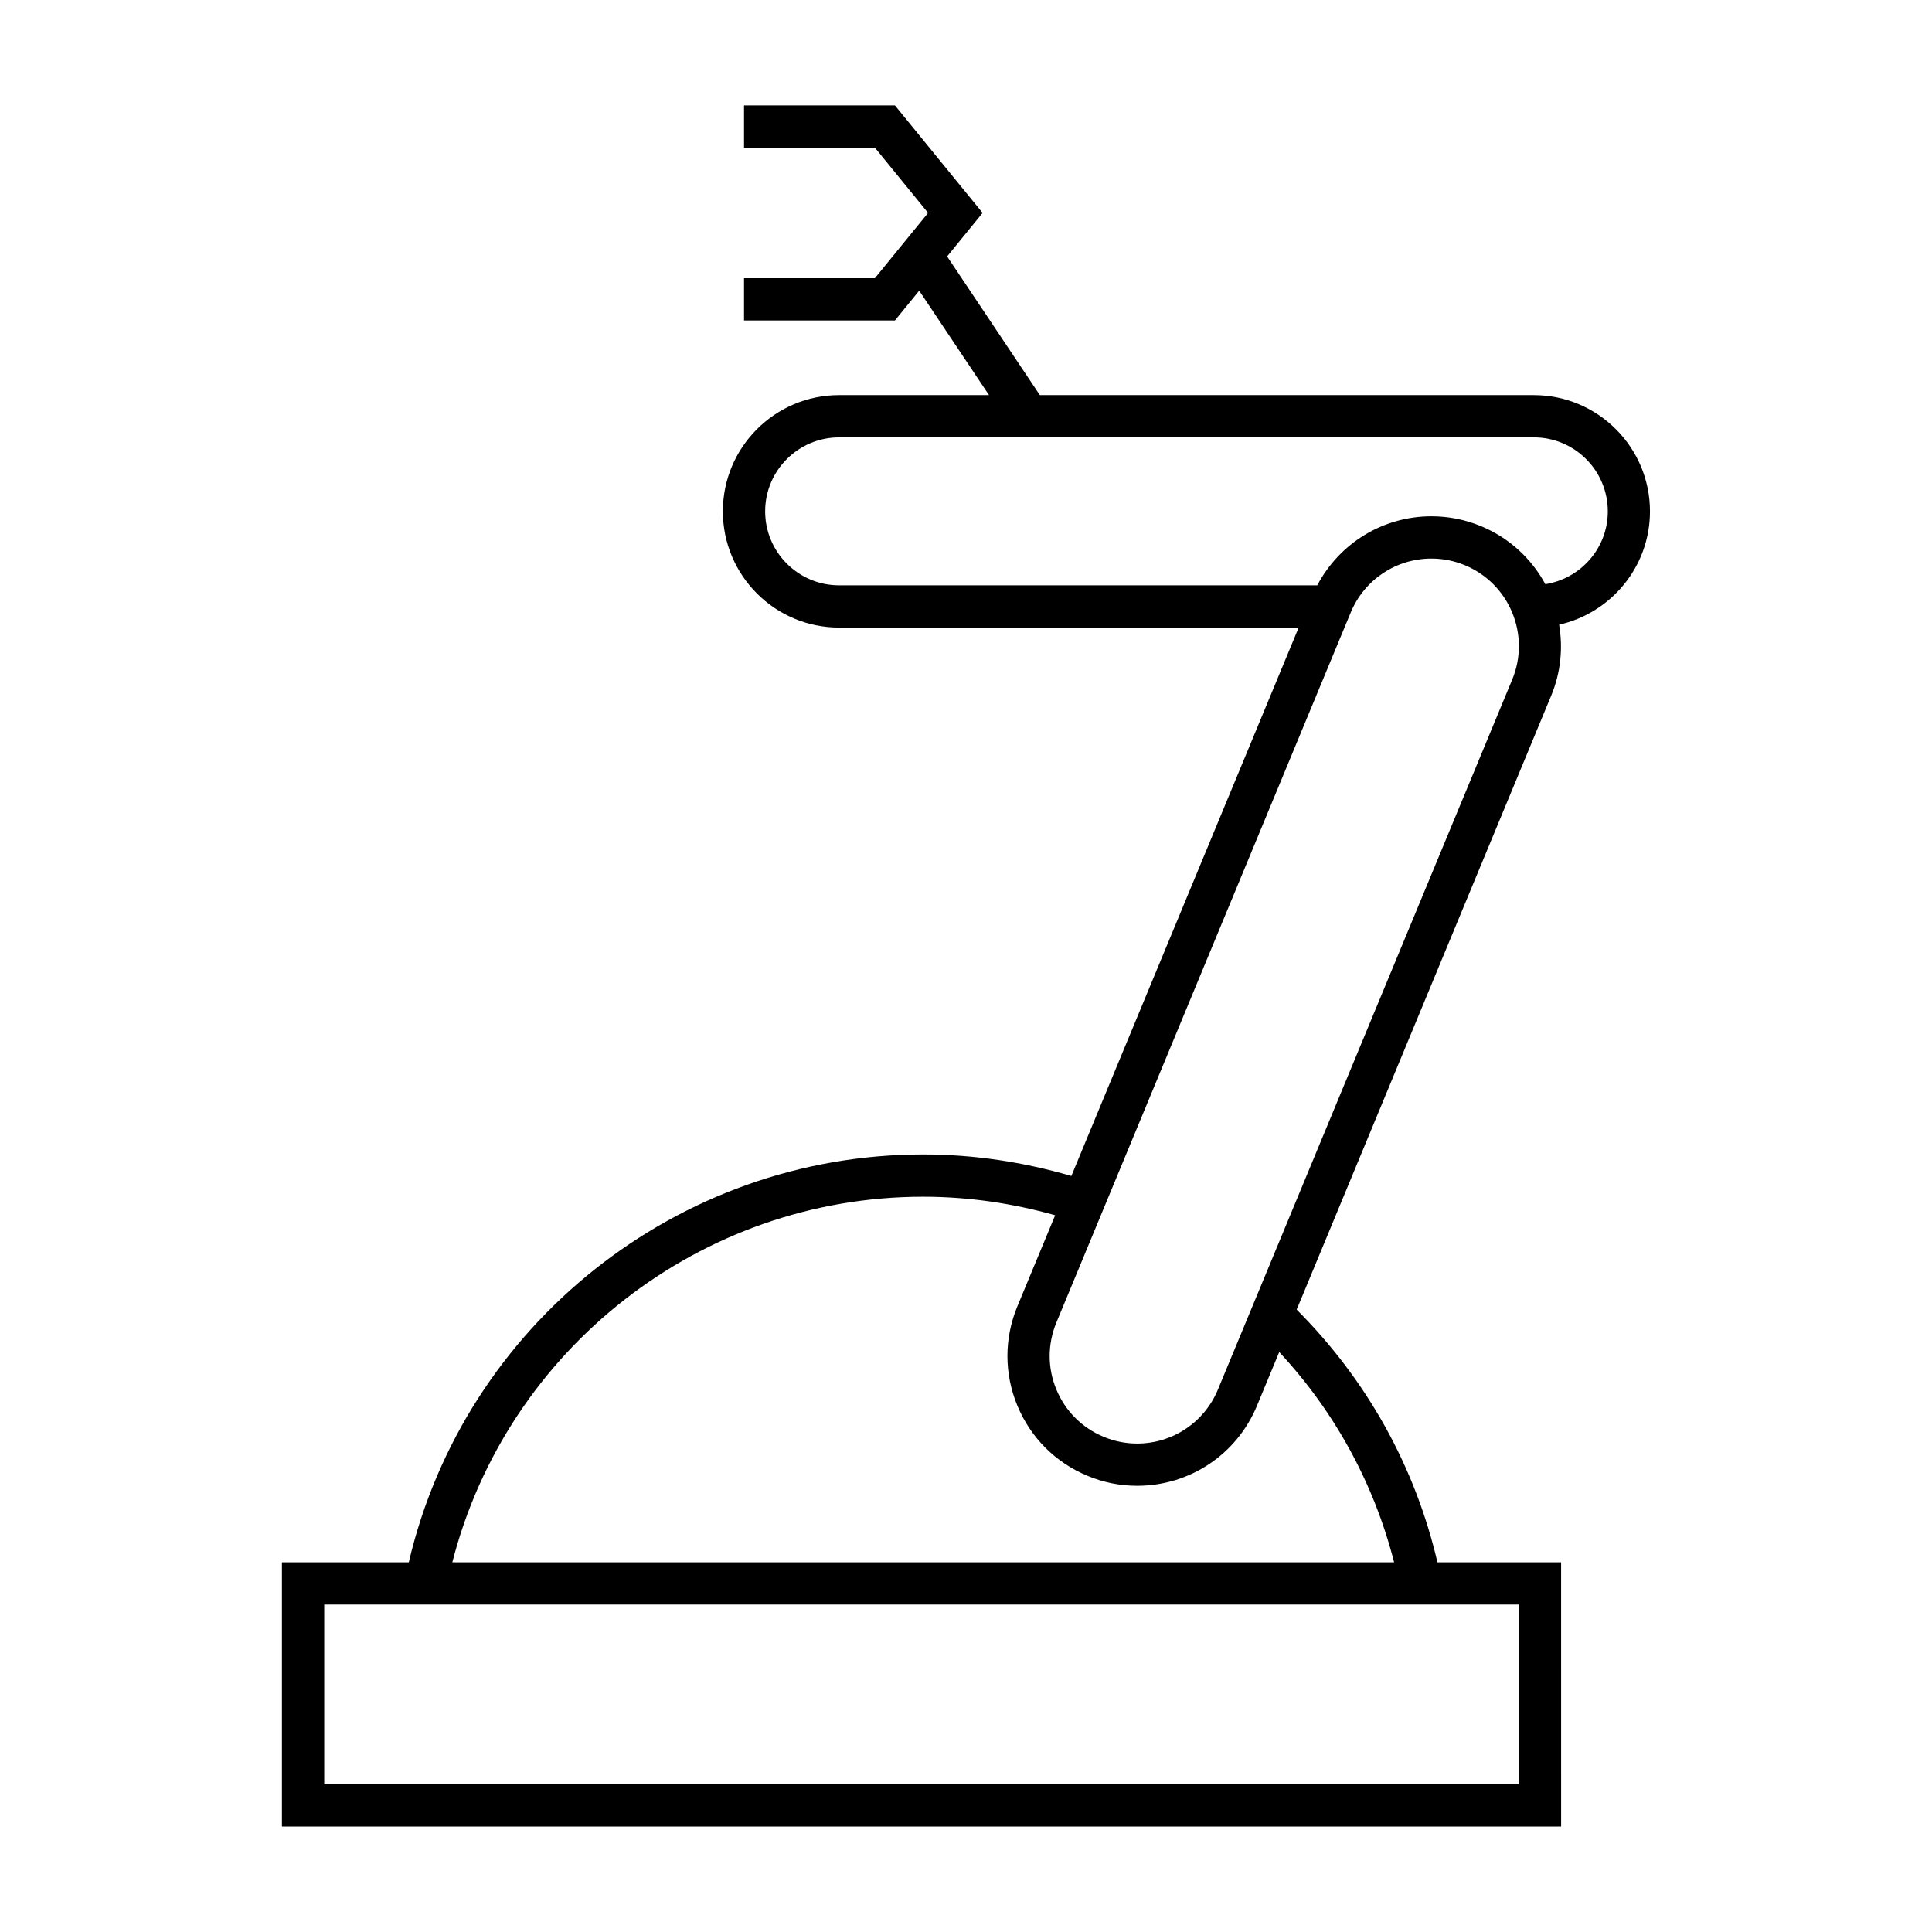 <?xml version="1.0" encoding="UTF-8"?>
<!-- Uploaded to: SVG Repo, www.svgrepo.com, Generator: SVG Repo Mixer Tools -->
<svg fill="#000000" width="800px" height="800px" version="1.1" viewBox="144 144 512 512" xmlns="http://www.w3.org/2000/svg">
 <path d="m550.48 248.71h-130.91l-24.57-36.754 9.398-11.531-23.227-28.492h-39.996v11.195h34.68l14.102 17.297-14.102 17.297h-34.68v11.195h39.996l6.426-7.887 18.5 27.68h-39.727c-16.984 0-30.801 13.816-30.801 30.801s13.816 30.801 30.801 30.801h121.79l-60.242 145.34c-12.723-3.719-25.895-5.711-39.297-5.711-65.059 0-121.56 45.207-136.29 108.08h-33.621v70.031h339l-0.004-70.031h-32.77c-5.938-25.422-18.754-48.398-37.305-66.957l67.449-162.71c2.559-6.176 3.141-12.664 2.098-18.809 13.754-3.078 24.078-15.359 24.078-30.031 0.004-16.984-13.816-30.801-30.793-30.801zm-3.949 320.51v47.637h-316.61v-47.637zm-33.082-11.195h-249.58c14.461-56.504 65.793-96.883 124.77-96.883 11.918 0 23.652 1.719 34.988 4.91l-10.016 24.145c-3.512 8.488-3.512 17.836 0 26.316 3.512 8.48 10.117 15.086 18.598 18.598 4.199 1.754 8.625 2.637 13.156 2.637 13.949 0 26.418-8.328 31.75-21.223l5.894-14.215c14.73 15.812 25.109 34.844 30.445 55.715zm31.309-233.95-77.996 188.17c-3.598 8.695-12.008 14.312-21.406 14.312-3.051 0-6.023-0.598-8.867-1.781-5.715-2.363-10.176-6.824-12.539-12.539-2.375-5.715-2.363-12.012 0-17.746l78-188.16c3.598-8.695 12.008-14.309 21.418-14.309 3.039 0 6.012 0.594 8.855 1.77 11.809 4.894 17.422 18.484 12.535 30.285zm8.773-25.262c-3.629-6.691-9.465-12.238-17.023-15.367-4.199-1.746-8.625-2.625-13.145-2.625-12.848 0-24.363 7.113-30.285 18.301l-126.7-0.004c-10.809 0-19.605-8.793-19.605-19.605 0-10.809 8.793-19.605 19.605-19.605h184.1c10.816 0 19.605 8.793 19.605 19.605 0 9.766-7.191 17.82-16.551 19.301z"/>
</svg>